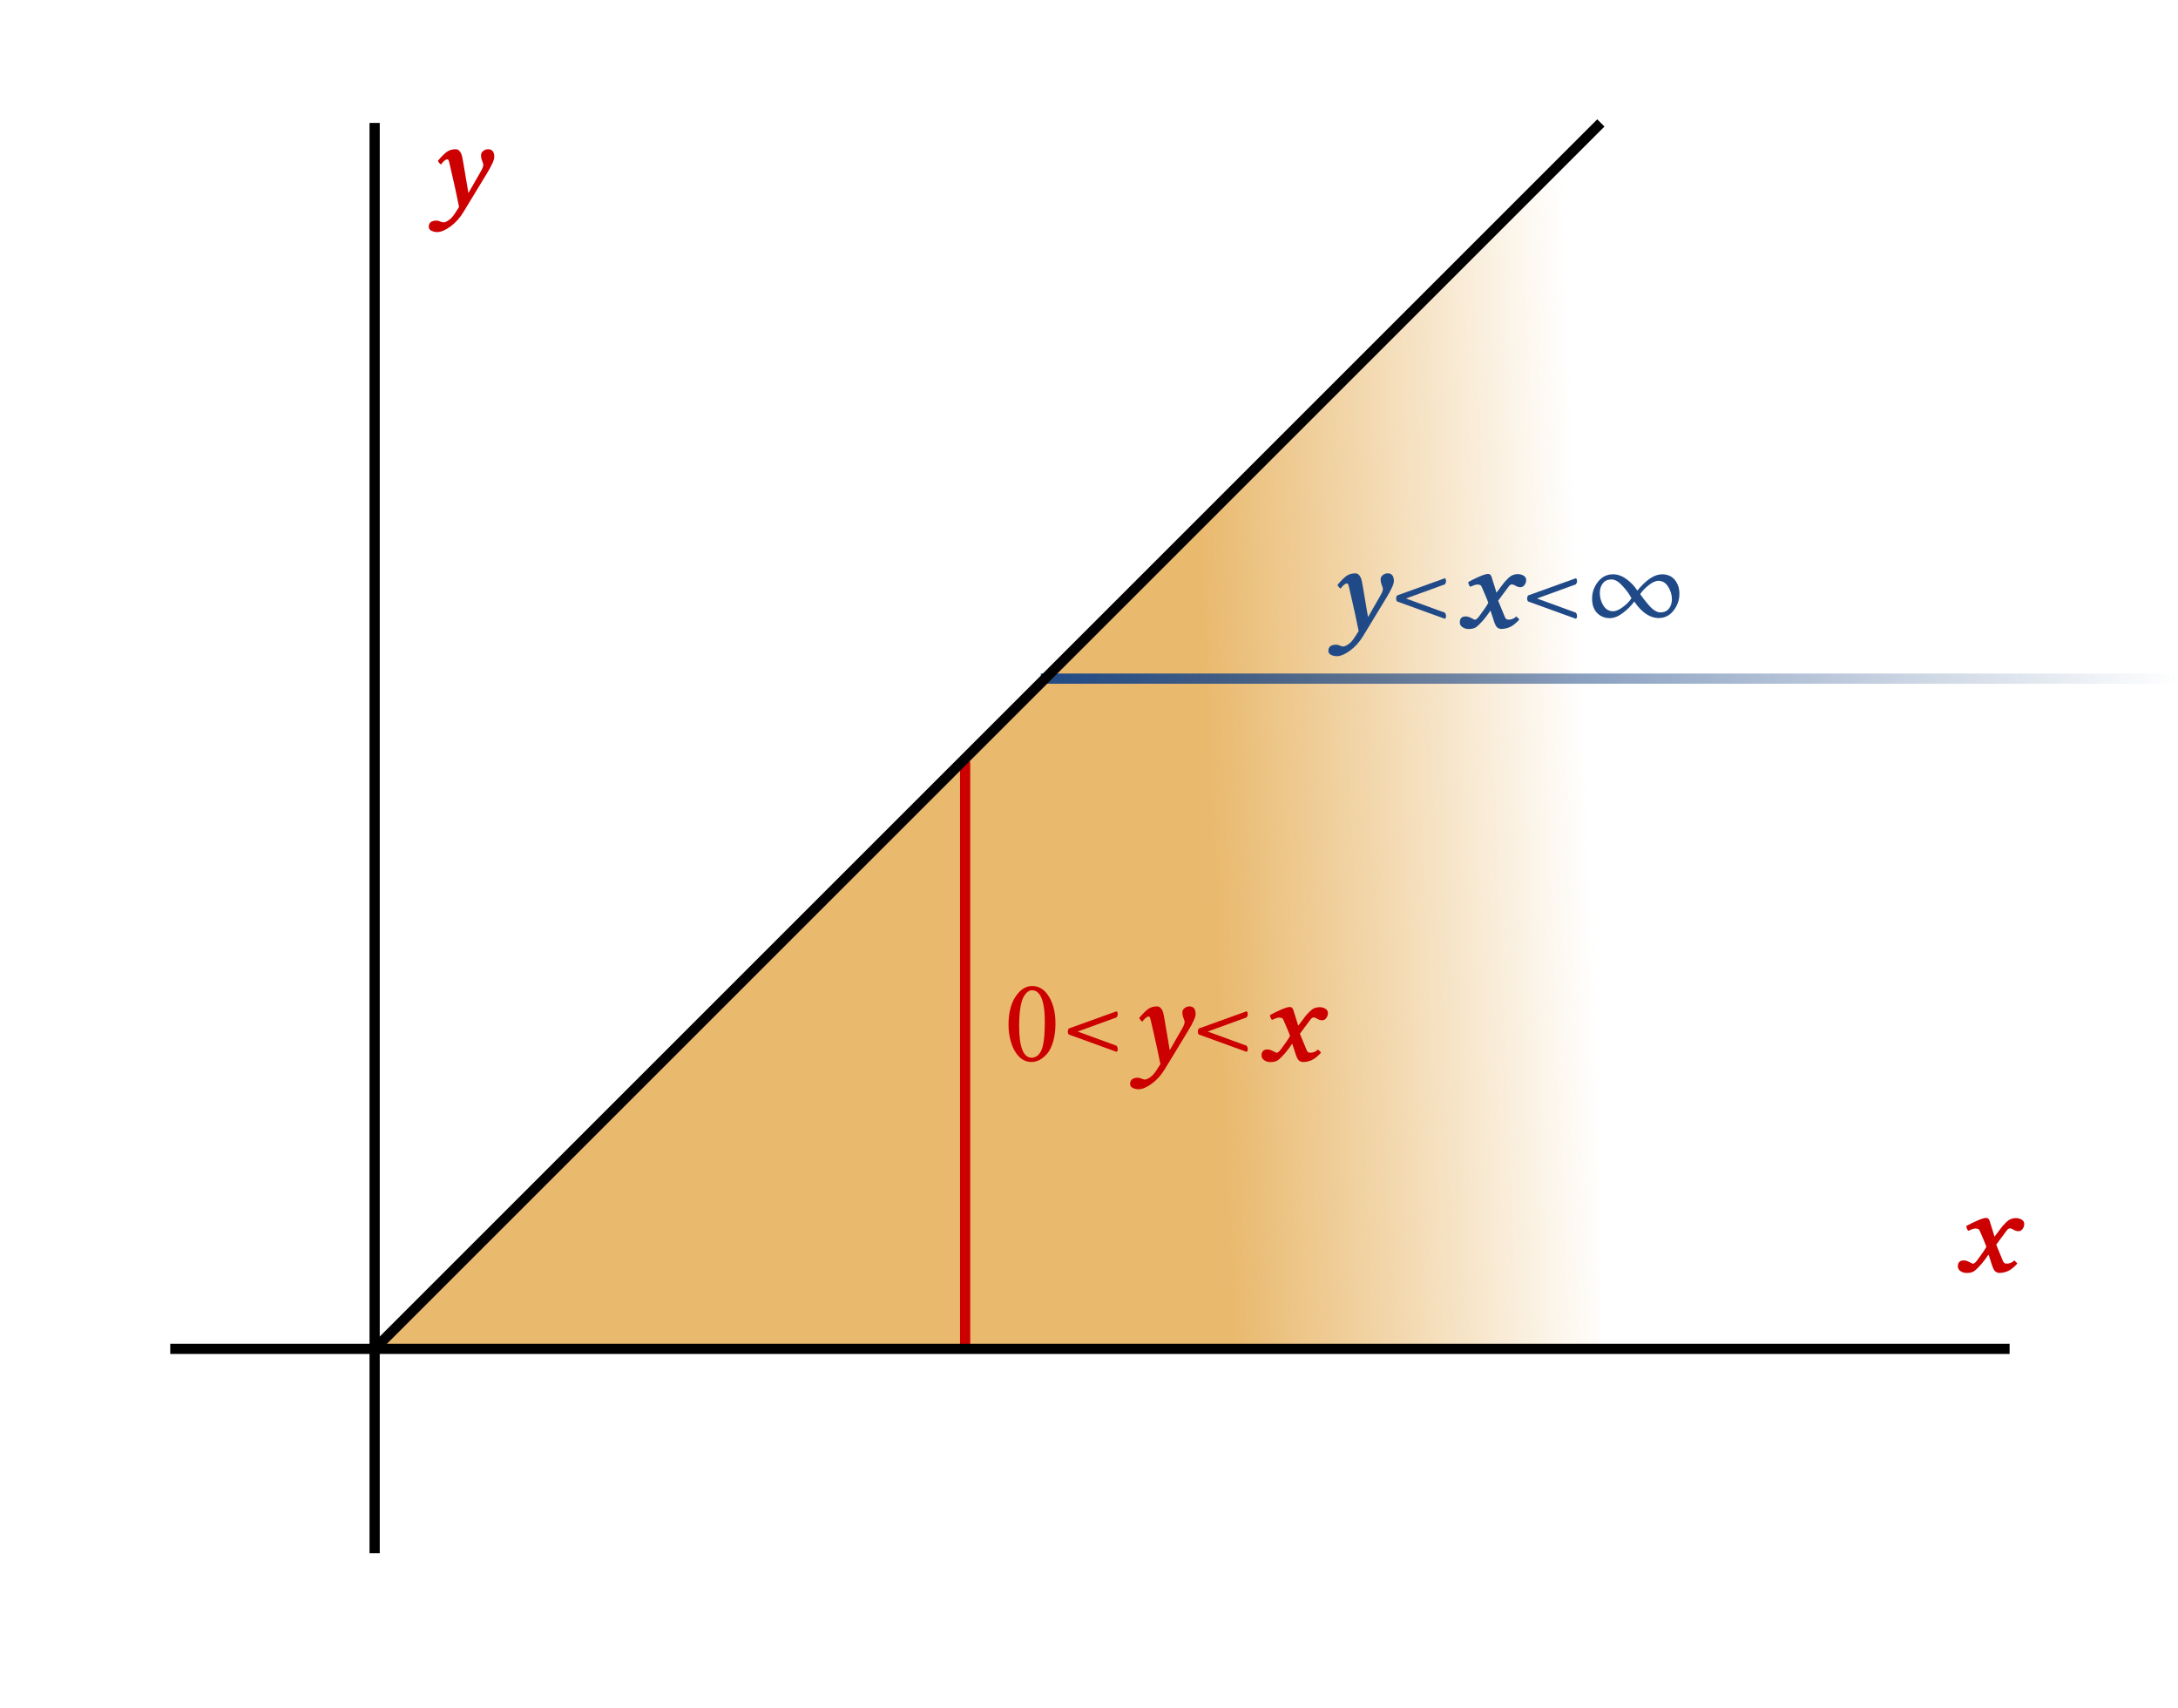 <?xml version="1.0" encoding="UTF-8" standalone="no"?>
<!-- Created with Inkscape (http://www.inkscape.org/) -->

<svg
   xmlns:dc="http://purl.org/dc/elements/1.1/"
   xmlns:cc="http://creativecommons.org/ns#"
   xmlns:rdf="http://www.w3.org/1999/02/22-rdf-syntax-ns#"
   xmlns:svg="http://www.w3.org/2000/svg"
   xmlns="http://www.w3.org/2000/svg"
   xmlns:xlink="http://www.w3.org/1999/xlink"
   xmlns:sodipodi="http://sodipodi.sourceforge.net/DTD/sodipodi-0.dtd"
   xmlns:inkscape="http://www.inkscape.org/namespaces/inkscape"
   width="213.142"
   height="167.18"
   id="svg2"
   version="1.1"
   inkscape:version="0.48.2 r9819"
   sodipodi:docname="SwitchingTheOrder1.svg">
  <defs
     id="defs4">
    <linearGradient
       inkscape:collect="always"
       id="linearGradient3880">
      <stop
         style="stop-color:#204a87;stop-opacity:1;"
         offset="0"
         id="stop3882" />
      <stop
         style="stop-color:#204a87;stop-opacity:0;"
         offset="1"
         id="stop3884" />
    </linearGradient>
    <linearGradient
       inkscape:collect="always"
       id="linearGradient3773">
      <stop
         style="stop-color:#e9b96e;stop-opacity:1;"
         offset="0"
         id="stop3775" />
      <stop
         style="stop-color:#e9b96e;stop-opacity:0;"
         offset="1"
         id="stop3777" />
    </linearGradient>
    <linearGradient
       inkscape:collect="always"
       xlink:href="#linearGradient3773"
       id="linearGradient3779"
       x1="361.57"
       y1="522.615"
       x2="398.485"
       y2="521.099"
       gradientUnits="userSpaceOnUse" />
    <linearGradient
       inkscape:collect="always"
       xlink:href="#linearGradient3880"
       id="linearGradient3886"
       x1="101.358"
       y1="66.429"
       x2="213.35"
       y2="66.429"
       gradientUnits="userSpaceOnUse" />
  </defs>
  <sodipodi:namedview
     id="base"
     pagecolor="#ffffff"
     bordercolor="#666666"
     borderopacity="1.0"
     inkscape:pageopacity="0.0"
     inkscape:pageshadow="2"
     inkscape:zoom="3.6128669"
     inkscape:cx="106.57109"
     inkscape:cy="83.590126"
     inkscape:document-units="px"
     inkscape:current-layer="layer1"
     showgrid="false"
     fit-margin-top="0"
     fit-margin-left="0"
     fit-margin-right="0"
     fit-margin-bottom="0"
     inkscape:window-width="1280"
     inkscape:window-height="752"
     inkscape:window-x="0"
     inkscape:window-y="0"
     inkscape:window-maximized="1"
     showguides="false"
     inkscape:guide-bbox="true">
    <inkscape:grid
       type="xygrid"
       id="grid2985"
       empspacing="10"
       visible="true"
       enabled="true"
       snapvisiblegridlinesonly="true" />
    <sodipodi:guide
       orientation="1,0"
       position="94.449,62.124"
       id="guide3808" />
    <sodipodi:guide
       orientation="0,1"
       position="120.126,100.751"
       id="guide3833" />
  </sodipodi:namedview>
  <g
     inkscape:label="Layer 1"
     inkscape:groupmode="layer"
     id="layer1"
     transform="translate(-243.338,-450.329)">
    <path
       style="fill:url(#linearGradient3779);fill-opacity:1;stroke:none"
       d="m 400,582.362 0,-120 -120,120 z"
       id="path2995"
       inkscape:connector-curvature="0"
       sodipodi:nodetypes="cccc" />
    <path
       style="fill:none;stroke:#c00;stroke-width:1px;stroke-linecap:butt;stroke-linejoin:miter;stroke-opacity:1"
       d="m 94.449,131.738 0,-57.194"
       id="path3810"
       inkscape:connector-curvature="0"
       transform="translate(243.338,450.329)"
       sodipodi:nodetypes="cc" />
    <path
       style="fill:none;stroke:black;stroke-width:1px;stroke-linecap:butt;stroke-linejoin:miter;stroke-opacity:1"
       d="m 260,582.362 180,0"
       id="path2987"
       inkscape:connector-curvature="0" />
    <path
       style="fill:none;stroke:black;stroke-width:1px;stroke-linecap:butt;stroke-linejoin:miter;stroke-opacity:1"
       d="m 280,602.362 0,-140"
       id="path2989"
       inkscape:connector-curvature="0" />
    <path
       style="fill:#204a87;stroke:url(#linearGradient3886);stroke-width:1px;stroke-linecap:butt;stroke-linejoin:miter;stroke-opacity:1"
       d="m 101.858,66.429 110.992,0"
       id="path3835"
       inkscape:connector-curvature="0"
       transform="translate(243.338,450.329)"
       sodipodi:nodetypes="cc" />
    <path
       style="fill:none;stroke:black;stroke-width:1px;stroke-linecap:butt;stroke-linejoin:miter;stroke-opacity:1"
       d="m 280,582.362 120,-120"
       id="path2993"
       inkscape:connector-curvature="0" />
    <g
       style="font-size:12px;font-style:italic;font-variant:normal;font-weight:normal;font-stretch:normal;text-align:start;line-height:125%;letter-spacing:0px;word-spacing:0px;writing-mode:lr-tb;text-anchor:start;fill:#c00;fill-opacity:1;stroke:none;font-family:Linux Libertine;-inkscape-font-specification:Sans Italic"
       id="text2997">
      <path
         d="m 437.038,570.734 c -0.043,-0.102 -0.18,-0.152 -0.41,-0.152 -0.129,10e-6 -0.352,0.074 -0.668,0.223 -0.109,-0.105 -0.176,-0.26 -0.199,-0.463 0.289,-0.168 0.639,-0.342 1.049,-0.521 0.41,-0.184 0.707,-0.275 0.891,-0.275 0.031,10e-6 0.059,0.004 0.082,0.012 0.027,0.004 0.051,0.01 0.07,0.018 0.019,0.004 0.039,0.016 0.059,0.035 0.019,0.019 0.035,0.037 0.047,0.053 0.012,0.016 0.025,0.041 0.041,0.076 0.016,0.031 0.029,0.059 0.041,0.082 0.012,0.024 0.025,0.061 0.041,0.111 0.016,0.051 0.027,0.094 0.035,0.129 0.012,0.035 0.027,0.088 0.047,0.158 0.023,0.07 0.043,0.129 0.059,0.176 l 0.305,0.984 0.416,-0.557 c 0.16,-0.215 0.285,-0.377 0.375,-0.486 0.094,-0.109 0.213,-0.234 0.357,-0.375 0.148,-0.145 0.297,-0.246 0.445,-0.305 0.148,-0.062 0.309,-0.094 0.48,-0.094 0.223,10e-6 0.416,0.051 0.58,0.152 0.168,0.102 0.252,0.242 0.252,0.422 -10e-6,0.184 -0.055,0.348 -0.164,0.492 -0.105,0.145 -0.236,0.217 -0.393,0.217 -0.18,10e-6 -0.359,-0.059 -0.539,-0.176 -0.117,-0.066 -0.219,-0.1 -0.305,-0.1 -0.105,1e-5 -0.211,0.07 -0.316,0.211 l -1.025,1.383 0.668,1.623 c 0.066,0.156 0.182,0.234 0.346,0.234 0.293,0 0.547,-0.105 0.762,-0.316 l 0.299,0.299 c -0.332,0.367 -0.637,0.613 -0.914,0.738 -0.277,0.125 -0.566,0.188 -0.867,0.188 -0.09,0 -0.172,-0.019 -0.246,-0.059 -0.07,-0.035 -0.129,-0.076 -0.176,-0.123 -0.047,-0.047 -0.096,-0.121 -0.146,-0.223 -0.047,-0.105 -0.084,-0.193 -0.111,-0.264 -0.023,-0.07 -0.059,-0.178 -0.105,-0.322 -0.016,-0.051 -0.027,-0.09 -0.035,-0.117 l -0.229,-0.691 c -0.27,0.402 -0.51,0.721 -0.721,0.955 -0.324,0.367 -0.57,0.602 -0.738,0.703 -0.168,0.098 -0.398,0.146 -0.691,0.146 -0.215,0 -0.41,-0.059 -0.586,-0.176 -0.176,-0.117 -0.264,-0.273 -0.264,-0.469 0,-0.391 0.193,-0.586 0.58,-0.586 0.172,0 0.355,0.055 0.551,0.164 0.195,0.105 0.311,0.158 0.346,0.158 0.105,10e-6 0.238,-0.104 0.398,-0.311 0.434,-0.574 0.738,-1.02 0.914,-1.336 -0.062,-0.188 -0.152,-0.418 -0.27,-0.691 -0.113,-0.273 -0.211,-0.502 -0.293,-0.686 -0.082,-0.184 -0.123,-0.273 -0.123,-0.27"
         style="fill:#c00"
         id="path3782"
         inkscape:connector-curvature="0" />
    </g>
    <g
       style="font-size:12px;font-style:italic;font-variant:normal;font-weight:normal;font-stretch:normal;text-align:start;line-height:125%;letter-spacing:0px;word-spacing:0px;writing-mode:lr-tb;text-anchor:start;fill:#c00;fill-opacity:1;stroke:none;font-family:Linux Libertine;-inkscape-font-specification:Sans Italic"
       id="text3001">
      <path
         d="m 288.655,466.131 0.516,3.053 0.023,0.012 1.213,-2.115 c 0.152,-0.266 0.229,-0.473 0.229,-0.621 0,-0.07 -0.037,-0.195 -0.111,-0.375 -0.074,-0.18 -0.111,-0.369 -0.111,-0.568 -1e-5,-0.156 0.068,-0.291 0.205,-0.404 0.141,-0.117 0.303,-0.176 0.486,-0.176 0.402,0 0.604,0.254 0.604,0.762 -1e-5,0.281 -0.246,0.826 -0.738,1.635 l -2.268,3.732 c -0.352,0.586 -0.777,1.062 -1.277,1.43 -0.5,0.367 -0.938,0.551 -1.312,0.551 -0.191,0 -0.375,-0.043 -0.551,-0.129 -0.176,-0.082 -0.264,-0.215 -0.264,-0.398 0,-0.398 0.26,-0.598 0.779,-0.598 0.09,0 0.203,0.029 0.34,0.088 0.141,0.059 0.246,0.088 0.316,0.088 0.145,0 0.328,-0.08 0.551,-0.24 0.227,-0.16 0.447,-0.42 0.662,-0.779 l 0.316,-0.492 c -0.09,-0.457 -0.215,-1.053 -0.375,-1.787 -0.16,-0.734 -0.301,-1.355 -0.422,-1.863 l -0.176,-0.762 c -0.039,-0.168 -0.1,-0.252 -0.182,-0.252 -0.078,10e-6 -0.18,0.053 -0.305,0.158 -0.121,0.105 -0.223,0.223 -0.305,0.352 -0.148,-0.098 -0.25,-0.221 -0.305,-0.369 0.344,-0.406 0.633,-0.695 0.867,-0.867 0.238,-0.172 0.525,-0.258 0.861,-0.258 0.168,0 0.301,0.062 0.398,0.188 0.102,0.121 0.17,0.25 0.205,0.387 0.039,0.133 0.082,0.34 0.129,0.621"
         style="fill:#c00"
         id="path3785"
         inkscape:connector-curvature="0" />
    </g>
    <g
       transform="translate(243.338,450.329)"
       style="font-size:12px;font-style:italic;font-variant:normal;font-weight:normal;font-stretch:normal;text-align:start;line-height:125%;letter-spacing:0px;word-spacing:0px;writing-mode:lr-tb;text-anchor:start;fill:#c00;fill-opacity:1;stroke:none;font-family:Linux Libertine;-inkscape-font-specification:Sans Italic"
       id="text3812">
      <path
         d="m 101.007,96.935 c -0.152,7e-6 -0.297,0.049 -0.434,0.146 -0.133,0.098 -0.266,0.262 -0.398,0.492 -0.133,0.23 -0.24,0.592 -0.322,1.084 -0.078,0.492 -0.117,1.086 -0.117,1.781 -2e-6,2.063 0.412,3.096 1.236,3.1 0.07,0 0.145,-0.012 0.223,-0.035 0.082,-0.023 0.178,-0.068 0.287,-0.135 0.109,-0.07 0.213,-0.184 0.311,-0.34 0.102,-0.156 0.184,-0.352 0.246,-0.586 0.137,-0.496 0.205,-1.318 0.205,-2.467 0,-1.496 -0.232,-2.441 -0.697,-2.836 -0.152,-0.137 -0.332,-0.205 -0.539,-0.205 m -0.047,7.02 c -0.477,0 -0.883,-0.168 -1.219,-0.504 -0.328,-0.324 -0.586,-0.768 -0.773,-1.33 -0.184,-0.562 -0.275,-1.166 -0.275,-1.811 -10e-7,-1.137 0.229,-2.053 0.686,-2.748 0.461,-0.695 1.004,-1.043 1.629,-1.043 0.586,8e-6 1.074,0.26 1.465,0.779 0.543,0.719 0.814,1.686 0.814,2.9 0,0.664 -0.076,1.254 -0.229,1.77 -0.152,0.512 -0.35,0.906 -0.592,1.184 -0.242,0.273 -0.492,0.477 -0.75,0.609 -0.258,0.129 -0.51,0.193 -0.756,0.193"
         style="font-style:normal;-inkscape-font-specification:Linux Libertine;fill:#c00"
         id="path3823" />
      <path
         d="m 105.46,100.972 3.803,1.389 c 0.078,0.09 0.117,0.203 0.117,0.34 0,0.133 -0.039,0.219 -0.117,0.258 l -4.682,-1.699 c -0.113,-0.176 -0.113,-0.369 0,-0.58 l 4.682,-1.688 c 0.078,0.039 0.117,0.127 0.117,0.264 0,0.133 -0.039,0.244 -0.117,0.334 l -3.803,1.383"
         style="font-style:normal;-inkscape-font-specification:Linux Libertine;fill:#c00"
         id="path3825" />
      <path
         d="m 113.95,99.706 0.516,3.053 0.023,0.012 1.213,-2.115 c 0.152,-0.266 0.229,-0.473 0.229,-0.621 0,-0.07 -0.037,-0.195 -0.111,-0.375 -0.074,-0.18 -0.111,-0.369 -0.111,-0.568 -1e-5,-0.156 0.068,-0.291 0.205,-0.404 0.141,-0.117 0.303,-0.176 0.486,-0.176 0.402,5e-6 0.604,0.254 0.604,0.762 -1e-5,0.281 -0.246,0.826 -0.738,1.635 l -2.268,3.732 c -0.352,0.586 -0.777,1.062 -1.277,1.43 -0.5,0.367 -0.938,0.551 -1.312,0.551 -0.191,0 -0.375,-0.043 -0.551,-0.129 -0.176,-0.082 -0.264,-0.215 -0.264,-0.398 0,-0.398 0.26,-0.598 0.779,-0.598 0.09,0 0.203,0.029 0.34,0.088 0.141,0.059 0.246,0.088 0.316,0.088 0.145,-1e-5 0.328,-0.08 0.551,-0.24 0.227,-0.16 0.447,-0.42 0.662,-0.779 l 0.316,-0.492 c -0.09,-0.457 -0.215,-1.053 -0.375,-1.787 -0.16,-0.734 -0.301,-1.355 -0.422,-1.863 l -0.176,-0.762 c -0.039,-0.168 -0.1,-0.252 -0.182,-0.252 -0.078,4e-6 -0.18,0.053 -0.305,0.158 -0.121,0.105 -0.223,0.223 -0.305,0.352 -0.148,-0.098 -0.25,-0.221 -0.305,-0.369 0.344,-0.406 0.633,-0.695 0.867,-0.867 0.238,-0.172 0.525,-0.258 0.861,-0.258 0.168,5e-6 0.301,0.063 0.398,0.188 0.102,0.121 0.17,0.25 0.205,0.387 0.039,0.133 0.082,0.34 0.129,0.621"
         style="fill:#c00"
         id="path3827" />
      <path
         d="m 118.186,100.972 3.803,1.389 c 0.078,0.09 0.117,0.203 0.117,0.34 0,0.133 -0.039,0.219 -0.117,0.258 l -4.682,-1.699 c -0.113,-0.176 -0.113,-0.369 0,-0.58 l 4.682,-1.688 c 0.078,0.039 0.117,0.127 0.117,0.264 0,0.133 -0.039,0.244 -0.117,0.334 l -3.803,1.383"
         style="font-style:normal;-inkscape-font-specification:Linux Libertine;fill:#c00"
         id="path3829" />
      <path
         d="m 125.558,99.759 c -0.043,-0.102 -0.18,-0.152 -0.41,-0.152 -0.129,4e-6 -0.352,0.074 -0.668,0.223 -0.109,-0.105 -0.176,-0.26 -0.199,-0.463 0.289,-0.168 0.639,-0.342 1.049,-0.521 0.41,-0.184 0.707,-0.275 0.891,-0.275 0.031,6e-6 0.059,0.004 0.082,0.012 0.027,0.004 0.051,0.01 0.07,0.018 0.019,0.004 0.039,0.016 0.059,0.035 0.019,0.02 0.035,0.037 0.047,0.053 0.012,0.016 0.025,0.041 0.041,0.076 0.016,0.031 0.029,0.059 0.041,0.082 0.012,0.023 0.025,0.061 0.041,0.111 0.016,0.051 0.027,0.094 0.035,0.129 0.012,0.035 0.027,0.088 0.047,0.158 0.023,0.07 0.043,0.129 0.059,0.176 l 0.305,0.984 0.416,-0.557 c 0.16,-0.215 0.285,-0.377 0.375,-0.486 0.094,-0.109 0.213,-0.234 0.357,-0.375 0.148,-0.145 0.297,-0.246 0.445,-0.305 0.148,-0.062 0.309,-0.094 0.48,-0.094 0.223,5e-6 0.416,0.051 0.58,0.152 0.168,0.102 0.252,0.242 0.252,0.422 -1e-5,0.184 -0.055,0.348 -0.164,0.492 -0.105,0.145 -0.236,0.217 -0.393,0.217 -0.18,4e-6 -0.359,-0.059 -0.539,-0.176 -0.117,-0.066 -0.219,-0.1 -0.305,-0.1 -0.105,4e-6 -0.211,0.07 -0.316,0.211 l -1.025,1.383 0.668,1.623 c 0.066,0.156 0.182,0.234 0.346,0.234 0.293,0 0.547,-0.105 0.762,-0.316 l 0.299,0.299 c -0.332,0.367 -0.637,0.613 -0.914,0.738 -0.277,0.125 -0.566,0.188 -0.867,0.188 -0.09,0 -0.172,-0.019 -0.246,-0.059 -0.07,-0.035 -0.129,-0.076 -0.176,-0.123 -0.047,-0.047 -0.096,-0.121 -0.146,-0.223 -0.047,-0.105 -0.084,-0.193 -0.111,-0.264 -0.023,-0.07 -0.059,-0.178 -0.105,-0.322 -0.016,-0.051 -0.027,-0.09 -0.035,-0.117 l -0.229,-0.691 c -0.27,0.402 -0.51,0.721 -0.721,0.955 -0.324,0.367 -0.57,0.602 -0.738,0.703 -0.168,0.098 -0.398,0.146 -0.691,0.146 -0.215,0 -0.41,-0.059 -0.586,-0.176 -0.176,-0.117 -0.264,-0.273 -0.264,-0.469 0,-0.391 0.193,-0.586 0.58,-0.586 0.172,0 0.355,0.055 0.551,0.164 0.195,0.105 0.311,0.158 0.346,0.158 0.105,0 0.238,-0.104 0.398,-0.311 0.434,-0.574 0.738,-1.02 0.914,-1.336 -0.062,-0.188 -0.152,-0.418 -0.27,-0.691 -0.113,-0.273 -0.211,-0.502 -0.293,-0.686 -0.082,-0.184 -0.123,-0.273 -0.123,-0.27"
         style="fill:#c00"
         id="path3831" />
    </g>
    <g
       transform="translate(243.338,450.329)"
       style="font-size:12px;font-style:italic;font-variant:normal;font-weight:normal;font-stretch:normal;text-align:start;line-height:125%;letter-spacing:0px;word-spacing:0px;writing-mode:lr-tb;text-anchor:start;fill:#204a87;fill-opacity:1;stroke:none;font-family:Linux Libertine;-inkscape-font-specification:Sans Italic"
       id="text3853">
      <path
         d="m 133.353,57.316 0.516,3.053 0.023,0.012 1.213,-2.115 c 0.152,-0.266 0.229,-0.473 0.229,-0.621 0,-0.07 -0.037,-0.195 -0.111,-0.375 -0.074,-0.18 -0.111,-0.369 -0.111,-0.568 -1e-5,-0.156 0.068,-0.291 0.205,-0.404 0.141,-0.117 0.303,-0.176 0.486,-0.176 0.402,6e-6 0.604,0.254 0.604,0.762 -1e-5,0.281 -0.246,0.826 -0.738,1.635 l -2.268,3.732 c -0.352,0.586 -0.777,1.062 -1.277,1.43 -0.5,0.367 -0.938,0.551 -1.312,0.551 -0.191,-2e-6 -0.375,-0.043 -0.551,-0.129 -0.176,-0.082 -0.264,-0.215 -0.264,-0.398 0,-0.398 0.26,-0.598 0.779,-0.598 0.09,-10e-7 0.203,0.029 0.34,0.088 0.141,0.059 0.246,0.088 0.316,0.088 0.145,-2e-6 0.328,-0.08 0.551,-0.24 0.227,-0.16 0.447,-0.42 0.662,-0.779 l 0.316,-0.492 c -0.09,-0.457 -0.215,-1.053 -0.375,-1.787 -0.16,-0.734 -0.301,-1.355 -0.422,-1.863 l -0.176,-0.762 c -0.039,-0.168 -0.1,-0.252 -0.182,-0.252 -0.078,5e-6 -0.18,0.053 -0.305,0.158 -0.121,0.105 -0.223,0.223 -0.305,0.352 -0.148,-0.098 -0.25,-0.221 -0.305,-0.369 0.344,-0.406 0.633,-0.695 0.867,-0.867 0.238,-0.172 0.525,-0.258 0.861,-0.258 0.168,6e-6 0.301,0.063 0.398,0.188 0.102,0.121 0.17,0.25 0.205,0.387 0.039,0.133 0.082,0.34 0.129,0.621"
         style="fill:#204a87"
         id="path3862" />
      <path
         d="m 137.589,58.582 3.803,1.389 c 0.078,0.09 0.117,0.203 0.117,0.34 0,0.133 -0.039,0.219 -0.117,0.258 l -4.682,-1.699 c -0.113,-0.176 -0.113,-0.369 0,-0.58 l 4.682,-1.688 c 0.078,0.039 0.117,0.127 0.117,0.264 0,0.133 -0.039,0.244 -0.117,0.334 l -3.803,1.383"
         style="font-style:normal;-inkscape-font-specification:Linux Libertine;fill:#204a87"
         id="path3864" />
      <path
         d="m 144.96,57.369 c -0.043,-0.102 -0.18,-0.152 -0.41,-0.152 -0.129,4e-6 -0.352,0.074 -0.668,0.223 -0.109,-0.105 -0.176,-0.26 -0.199,-0.463 0.289,-0.168 0.639,-0.342 1.049,-0.521 0.41,-0.184 0.707,-0.275 0.891,-0.275 0.031,6e-6 0.059,0.004 0.082,0.012 0.027,0.004 0.051,0.01 0.07,0.018 0.019,0.004 0.039,0.016 0.059,0.035 0.019,0.02 0.035,0.037 0.047,0.053 0.012,0.016 0.025,0.041 0.041,0.076 0.016,0.031 0.029,0.059 0.041,0.082 0.012,0.023 0.025,0.061 0.041,0.111 0.016,0.051 0.027,0.094 0.035,0.129 0.012,0.035 0.027,0.088 0.047,0.158 0.023,0.07 0.043,0.129 0.059,0.176 l 0.305,0.984 0.416,-0.557 c 0.16,-0.215 0.285,-0.377 0.375,-0.486 0.094,-0.109 0.213,-0.234 0.357,-0.375 0.148,-0.145 0.297,-0.246 0.445,-0.305 0.148,-0.062 0.309,-0.094 0.48,-0.094 0.223,6e-6 0.416,0.051 0.58,0.152 0.168,0.102 0.252,0.242 0.252,0.422 -1e-5,0.184 -0.055,0.348 -0.164,0.492 -0.105,0.145 -0.236,0.217 -0.393,0.217 -0.18,4e-6 -0.359,-0.059 -0.539,-0.176 -0.117,-0.066 -0.219,-0.1 -0.305,-0.1 -0.105,4e-6 -0.211,0.07 -0.316,0.211 l -1.025,1.383 0.668,1.623 c 0.066,0.156 0.182,0.234 0.346,0.234 0.293,1e-6 0.547,-0.105 0.762,-0.316 l 0.299,0.299 c -0.332,0.367 -0.637,0.613 -0.914,0.738 -0.277,0.125 -0.566,0.188 -0.867,0.188 -0.09,0 -0.172,-0.02 -0.246,-0.059 -0.07,-0.035 -0.129,-0.076 -0.176,-0.123 -0.047,-0.047 -0.096,-0.121 -0.146,-0.223 -0.047,-0.105 -0.084,-0.193 -0.111,-0.264 -0.023,-0.07 -0.059,-0.178 -0.105,-0.322 -0.016,-0.051 -0.027,-0.09 -0.035,-0.117 l -0.229,-0.691 c -0.27,0.402 -0.51,0.721 -0.721,0.955 -0.324,0.367 -0.57,0.602 -0.738,0.703 -0.168,0.098 -0.398,0.146 -0.691,0.146 -0.215,0 -0.41,-0.059 -0.586,-0.176 -0.176,-0.117 -0.264,-0.273 -0.264,-0.469 0,-0.391 0.193,-0.586 0.58,-0.586 0.172,2e-6 0.355,0.055 0.551,0.164 0.195,0.105 0.311,0.158 0.346,0.158 0.105,1e-6 0.238,-0.104 0.398,-0.311 0.434,-0.574 0.738,-1.02 0.914,-1.336 -0.062,-0.187 -0.152,-0.418 -0.27,-0.691 -0.113,-0.273 -0.211,-0.502 -0.293,-0.686 -0.082,-0.184 -0.123,-0.273 -0.123,-0.27"
         style="fill:#204a87"
         id="path3866" />
      <path
         d="m 150.41,58.582 3.803,1.389 c 0.078,0.09 0.117,0.203 0.117,0.34 -1e-5,0.133 -0.039,0.219 -0.117,0.258 l -4.682,-1.699 c -0.113,-0.176 -0.113,-0.369 0,-0.58 l 4.682,-1.688 c 0.078,0.039 0.117,0.127 0.117,0.264 -1e-5,0.133 -0.039,0.244 -0.117,0.334 l -3.803,1.383"
         style="font-style:normal;-inkscape-font-specification:Linux Libertine;fill:#204a87"
         id="path3868" />
      <path
         d="m 159.656,58.553 c -0.207,-0.398 -0.502,-0.803 -0.885,-1.213 -0.379,-0.414 -0.732,-0.621 -1.061,-0.621 -0.367,4e-6 -0.65,0.125 -0.85,0.375 -0.199,0.246 -0.299,0.564 -0.299,0.955 0,0.441 0.115,0.85 0.346,1.225 0.234,0.371 0.551,0.557 0.949,0.557 0.281,1e-6 0.609,-0.143 0.984,-0.428 0.375,-0.285 0.646,-0.568 0.814,-0.85 m 3.961,0.088 c -1e-5,-0.414 -0.121,-0.814 -0.363,-1.201 -0.238,-0.391 -0.557,-0.586 -0.955,-0.586 -0.281,5e-6 -0.604,0.146 -0.967,0.439 -0.363,0.289 -0.637,0.578 -0.82,0.867 0.16,0.223 0.291,0.4 0.393,0.533 0.105,0.133 0.258,0.316 0.457,0.551 0.199,0.23 0.395,0.406 0.586,0.527 0.195,0.117 0.371,0.176 0.527,0.176 0.367,2e-6 0.648,-0.121 0.844,-0.363 0.199,-0.246 0.299,-0.561 0.299,-0.943 m 0.732,-0.516 c -1e-5,0.609 -0.191,1.158 -0.574,1.646 -0.379,0.484 -0.863,0.727 -1.453,0.727 -0.855,10e-7 -1.652,-0.539 -2.391,-1.617 -0.289,0.406 -0.66,0.779 -1.113,1.119 -0.449,0.34 -0.877,0.51 -1.283,0.51 -0.48,1e-6 -0.889,-0.164 -1.225,-0.492 -0.336,-0.328 -0.504,-0.803 -0.504,-1.424 0,-0.609 0.191,-1.158 0.574,-1.646 0.383,-0.488 0.875,-0.732 1.477,-0.732 0.449,6e-6 0.889,0.158 1.318,0.475 0.434,0.316 0.785,0.689 1.055,1.119 0.879,-1.062 1.684,-1.594 2.414,-1.594 0.535,6e-6 0.953,0.182 1.254,0.545 0.301,0.359 0.451,0.814 0.451,1.365"
         style="font-style:normal;-inkscape-font-specification:Linux Libertine;fill:#204a87"
         id="path3870" />
    </g>
  </g>
</svg>
